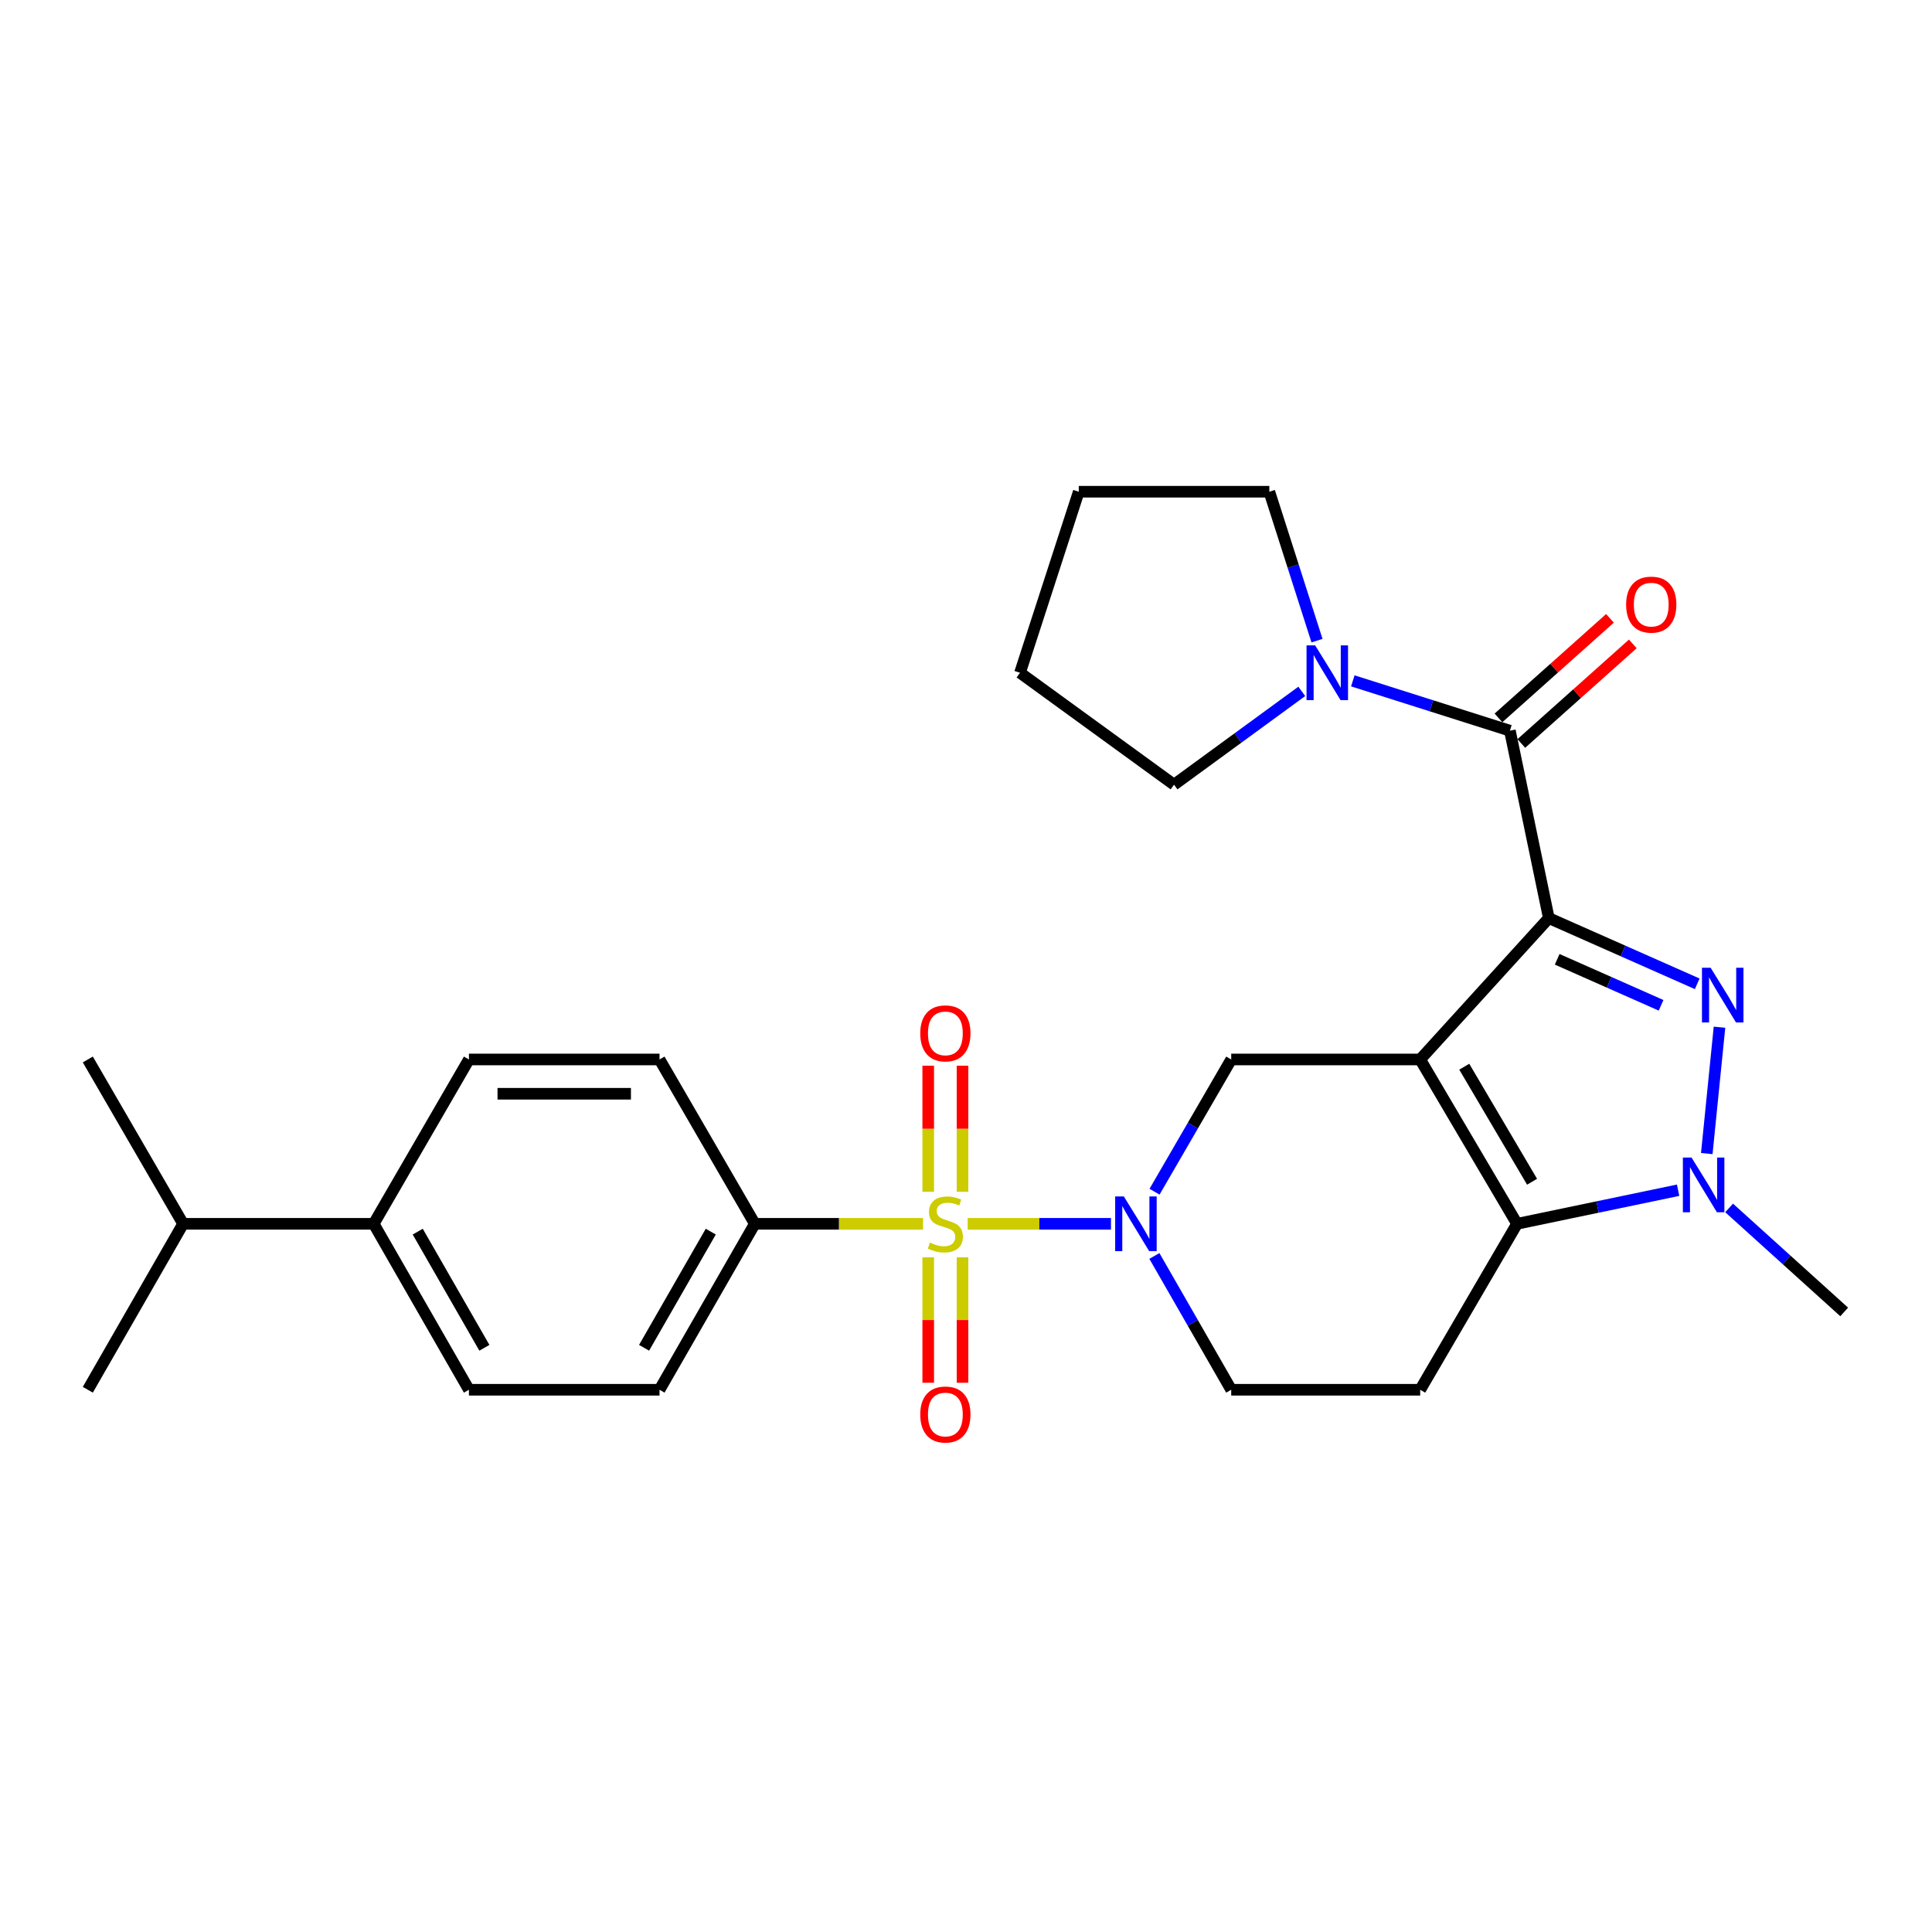 <?xml version='1.0' encoding='iso-8859-1'?>
<svg version='1.1' baseProfile='full'
              xmlns='http://www.w3.org/2000/svg'
                      xmlns:rdkit='http://www.rdkit.org/xml'
                      xmlns:xlink='http://www.w3.org/1999/xlink'
                  xml:space='preserve'
width='1000px' height='1000px' viewBox='0 0 1000 1000'>
<!-- END OF HEADER -->
<rect style='opacity:1.0;fill:#FFFFFF;stroke:none' width='1000' height='1000' x='0' y='0'> </rect>
<path class='bond-0' d='M 801.663,475.207 L 735.087,548.38' style='fill:none;fill-rule:evenodd;stroke:#000000;stroke-width:6px;stroke-linecap:butt;stroke-linejoin:miter;stroke-opacity:1' />
<path class='bond-2' d='M 801.663,475.207 L 840.069,492.212' style='fill:none;fill-rule:evenodd;stroke:#000000;stroke-width:6px;stroke-linecap:butt;stroke-linejoin:miter;stroke-opacity:1' />
<path class='bond-2' d='M 840.069,492.212 L 878.476,509.217' style='fill:none;fill-rule:evenodd;stroke:#0000FF;stroke-width:6px;stroke-linecap:butt;stroke-linejoin:miter;stroke-opacity:1' />
<path class='bond-2' d='M 805.999,496.538 L 832.884,508.441' style='fill:none;fill-rule:evenodd;stroke:#000000;stroke-width:6px;stroke-linecap:butt;stroke-linejoin:miter;stroke-opacity:1' />
<path class='bond-2' d='M 832.884,508.441 L 859.768,520.345' style='fill:none;fill-rule:evenodd;stroke:#0000FF;stroke-width:6px;stroke-linecap:butt;stroke-linejoin:miter;stroke-opacity:1' />
<path class='bond-6' d='M 801.663,475.207 L 781.519,378.203' style='fill:none;fill-rule:evenodd;stroke:#000000;stroke-width:6px;stroke-linecap:butt;stroke-linejoin:miter;stroke-opacity:1' />
<path class='bond-3' d='M 735.087,548.38 L 785.226,633.444' style='fill:none;fill-rule:evenodd;stroke:#000000;stroke-width:6px;stroke-linecap:butt;stroke-linejoin:miter;stroke-opacity:1' />
<path class='bond-3' d='M 757.898,552.127 L 792.995,611.672' style='fill:none;fill-rule:evenodd;stroke:#000000;stroke-width:6px;stroke-linecap:butt;stroke-linejoin:miter;stroke-opacity:1' />
<path class='bond-7' d='M 735.087,548.38 L 637.274,548.38' style='fill:none;fill-rule:evenodd;stroke:#000000;stroke-width:6px;stroke-linecap:butt;stroke-linejoin:miter;stroke-opacity:1' />
<path class='bond-1' d='M 500.867,633.444 L 537.952,633.444' style='fill:none;fill-rule:evenodd;stroke:#CCCC00;stroke-width:6px;stroke-linecap:butt;stroke-linejoin:miter;stroke-opacity:1' />
<path class='bond-1' d='M 537.952,633.444 L 575.036,633.444' style='fill:none;fill-rule:evenodd;stroke:#0000FF;stroke-width:6px;stroke-linecap:butt;stroke-linejoin:miter;stroke-opacity:1' />
<path class='bond-10' d='M 477.775,633.444 L 434.228,633.444' style='fill:none;fill-rule:evenodd;stroke:#CCCC00;stroke-width:6px;stroke-linecap:butt;stroke-linejoin:miter;stroke-opacity:1' />
<path class='bond-10' d='M 434.228,633.444 L 390.68,633.444' style='fill:none;fill-rule:evenodd;stroke:#000000;stroke-width:6px;stroke-linecap:butt;stroke-linejoin:miter;stroke-opacity:1' />
<path class='bond-11' d='M 480.447,650.789 L 480.447,683.252' style='fill:none;fill-rule:evenodd;stroke:#CCCC00;stroke-width:6px;stroke-linecap:butt;stroke-linejoin:miter;stroke-opacity:1' />
<path class='bond-11' d='M 480.447,683.252 L 480.447,715.714' style='fill:none;fill-rule:evenodd;stroke:#FF0000;stroke-width:6px;stroke-linecap:butt;stroke-linejoin:miter;stroke-opacity:1' />
<path class='bond-11' d='M 498.196,650.789 L 498.196,683.252' style='fill:none;fill-rule:evenodd;stroke:#CCCC00;stroke-width:6px;stroke-linecap:butt;stroke-linejoin:miter;stroke-opacity:1' />
<path class='bond-11' d='M 498.196,683.252 L 498.196,715.714' style='fill:none;fill-rule:evenodd;stroke:#FF0000;stroke-width:6px;stroke-linecap:butt;stroke-linejoin:miter;stroke-opacity:1' />
<path class='bond-12' d='M 498.196,616.858 L 498.196,584.231' style='fill:none;fill-rule:evenodd;stroke:#CCCC00;stroke-width:6px;stroke-linecap:butt;stroke-linejoin:miter;stroke-opacity:1' />
<path class='bond-12' d='M 498.196,584.231 L 498.196,551.604' style='fill:none;fill-rule:evenodd;stroke:#FF0000;stroke-width:6px;stroke-linecap:butt;stroke-linejoin:miter;stroke-opacity:1' />
<path class='bond-12' d='M 480.447,616.858 L 480.447,584.231' style='fill:none;fill-rule:evenodd;stroke:#CCCC00;stroke-width:6px;stroke-linecap:butt;stroke-linejoin:miter;stroke-opacity:1' />
<path class='bond-12' d='M 480.447,584.231 L 480.447,551.604' style='fill:none;fill-rule:evenodd;stroke:#FF0000;stroke-width:6px;stroke-linecap:butt;stroke-linejoin:miter;stroke-opacity:1' />
<path class='bond-5' d='M 890.004,531.691 L 883.427,597.089' style='fill:none;fill-rule:evenodd;stroke:#0000FF;stroke-width:6px;stroke-linecap:butt;stroke-linejoin:miter;stroke-opacity:1' />
<path class='bond-9' d='M 785.226,633.444 L 735.087,719.336' style='fill:none;fill-rule:evenodd;stroke:#000000;stroke-width:6px;stroke-linecap:butt;stroke-linejoin:miter;stroke-opacity:1' />
<path class='bond-28' d='M 785.226,633.444 L 826.908,624.749' style='fill:none;fill-rule:evenodd;stroke:#000000;stroke-width:6px;stroke-linecap:butt;stroke-linejoin:miter;stroke-opacity:1' />
<path class='bond-28' d='M 826.908,624.749 L 868.591,616.054' style='fill:none;fill-rule:evenodd;stroke:#0000FF;stroke-width:6px;stroke-linecap:butt;stroke-linejoin:miter;stroke-opacity:1' />
<path class='bond-4' d='M 597.588,616.826 L 617.431,582.603' style='fill:none;fill-rule:evenodd;stroke:#0000FF;stroke-width:6px;stroke-linecap:butt;stroke-linejoin:miter;stroke-opacity:1' />
<path class='bond-4' d='M 617.431,582.603 L 637.274,548.38' style='fill:none;fill-rule:evenodd;stroke:#000000;stroke-width:6px;stroke-linecap:butt;stroke-linejoin:miter;stroke-opacity:1' />
<path class='bond-13' d='M 597.506,650.08 L 617.39,684.708' style='fill:none;fill-rule:evenodd;stroke:#0000FF;stroke-width:6px;stroke-linecap:butt;stroke-linejoin:miter;stroke-opacity:1' />
<path class='bond-13' d='M 617.39,684.708 L 637.274,719.336' style='fill:none;fill-rule:evenodd;stroke:#000000;stroke-width:6px;stroke-linecap:butt;stroke-linejoin:miter;stroke-opacity:1' />
<path class='bond-20' d='M 894.988,625.223 L 924.767,652.14' style='fill:none;fill-rule:evenodd;stroke:#0000FF;stroke-width:6px;stroke-linecap:butt;stroke-linejoin:miter;stroke-opacity:1' />
<path class='bond-20' d='M 924.767,652.14 L 954.545,679.057' style='fill:none;fill-rule:evenodd;stroke:#000000;stroke-width:6px;stroke-linecap:butt;stroke-linejoin:miter;stroke-opacity:1' />
<path class='bond-8' d='M 781.519,378.203 L 740.868,365.307' style='fill:none;fill-rule:evenodd;stroke:#000000;stroke-width:6px;stroke-linecap:butt;stroke-linejoin:miter;stroke-opacity:1' />
<path class='bond-8' d='M 740.868,365.307 L 700.218,352.411' style='fill:none;fill-rule:evenodd;stroke:#0000FF;stroke-width:6px;stroke-linecap:butt;stroke-linejoin:miter;stroke-opacity:1' />
<path class='bond-14' d='M 787.429,384.822 L 816.285,359.054' style='fill:none;fill-rule:evenodd;stroke:#000000;stroke-width:6px;stroke-linecap:butt;stroke-linejoin:miter;stroke-opacity:1' />
<path class='bond-14' d='M 816.285,359.054 L 845.14,333.287' style='fill:none;fill-rule:evenodd;stroke:#FF0000;stroke-width:6px;stroke-linecap:butt;stroke-linejoin:miter;stroke-opacity:1' />
<path class='bond-14' d='M 775.608,371.583 L 804.463,345.816' style='fill:none;fill-rule:evenodd;stroke:#000000;stroke-width:6px;stroke-linecap:butt;stroke-linejoin:miter;stroke-opacity:1' />
<path class='bond-14' d='M 804.463,345.816 L 833.318,320.048' style='fill:none;fill-rule:evenodd;stroke:#FF0000;stroke-width:6px;stroke-linecap:butt;stroke-linejoin:miter;stroke-opacity:1' />
<path class='bond-22' d='M 673.803,357.857 L 640.743,382.007' style='fill:none;fill-rule:evenodd;stroke:#0000FF;stroke-width:6px;stroke-linecap:butt;stroke-linejoin:miter;stroke-opacity:1' />
<path class='bond-22' d='M 640.743,382.007 L 607.683,406.156' style='fill:none;fill-rule:evenodd;stroke:#000000;stroke-width:6px;stroke-linecap:butt;stroke-linejoin:miter;stroke-opacity:1' />
<path class='bond-23' d='M 681.679,331.598 L 669.341,293.057' style='fill:none;fill-rule:evenodd;stroke:#0000FF;stroke-width:6px;stroke-linecap:butt;stroke-linejoin:miter;stroke-opacity:1' />
<path class='bond-23' d='M 669.341,293.057 L 657.004,254.516' style='fill:none;fill-rule:evenodd;stroke:#000000;stroke-width:6px;stroke-linecap:butt;stroke-linejoin:miter;stroke-opacity:1' />
<path class='bond-30' d='M 735.087,719.336 L 637.274,719.336' style='fill:none;fill-rule:evenodd;stroke:#000000;stroke-width:6px;stroke-linecap:butt;stroke-linejoin:miter;stroke-opacity:1' />
<path class='bond-16' d='M 390.68,633.444 L 341.369,548.38' style='fill:none;fill-rule:evenodd;stroke:#000000;stroke-width:6px;stroke-linecap:butt;stroke-linejoin:miter;stroke-opacity:1' />
<path class='bond-17' d='M 390.68,633.444 L 341.369,719.336' style='fill:none;fill-rule:evenodd;stroke:#000000;stroke-width:6px;stroke-linecap:butt;stroke-linejoin:miter;stroke-opacity:1' />
<path class='bond-17' d='M 367.891,637.491 L 333.374,697.616' style='fill:none;fill-rule:evenodd;stroke:#000000;stroke-width:6px;stroke-linecap:butt;stroke-linejoin:miter;stroke-opacity:1' />
<path class='bond-15' d='M 193.427,633.444 L 242.718,719.336' style='fill:none;fill-rule:evenodd;stroke:#000000;stroke-width:6px;stroke-linecap:butt;stroke-linejoin:miter;stroke-opacity:1' />
<path class='bond-15' d='M 216.214,637.494 L 250.718,697.618' style='fill:none;fill-rule:evenodd;stroke:#000000;stroke-width:6px;stroke-linecap:butt;stroke-linejoin:miter;stroke-opacity:1' />
<path class='bond-21' d='M 193.427,633.444 L 94.775,633.444' style='fill:none;fill-rule:evenodd;stroke:#000000;stroke-width:6px;stroke-linecap:butt;stroke-linejoin:miter;stroke-opacity:1' />
<path class='bond-31' d='M 193.427,633.444 L 242.718,548.38' style='fill:none;fill-rule:evenodd;stroke:#000000;stroke-width:6px;stroke-linecap:butt;stroke-linejoin:miter;stroke-opacity:1' />
<path class='bond-18' d='M 341.369,548.38 L 242.718,548.38' style='fill:none;fill-rule:evenodd;stroke:#000000;stroke-width:6px;stroke-linecap:butt;stroke-linejoin:miter;stroke-opacity:1' />
<path class='bond-18' d='M 326.571,566.128 L 257.515,566.128' style='fill:none;fill-rule:evenodd;stroke:#000000;stroke-width:6px;stroke-linecap:butt;stroke-linejoin:miter;stroke-opacity:1' />
<path class='bond-19' d='M 341.369,719.336 L 242.718,719.336' style='fill:none;fill-rule:evenodd;stroke:#000000;stroke-width:6px;stroke-linecap:butt;stroke-linejoin:miter;stroke-opacity:1' />
<path class='bond-24' d='M 94.775,633.444 L 45.455,548.38' style='fill:none;fill-rule:evenodd;stroke:#000000;stroke-width:6px;stroke-linecap:butt;stroke-linejoin:miter;stroke-opacity:1' />
<path class='bond-25' d='M 94.775,633.444 L 45.455,719.336' style='fill:none;fill-rule:evenodd;stroke:#000000;stroke-width:6px;stroke-linecap:butt;stroke-linejoin:miter;stroke-opacity:1' />
<path class='bond-26' d='M 607.683,406.156 L 527.954,348.218' style='fill:none;fill-rule:evenodd;stroke:#000000;stroke-width:6px;stroke-linecap:butt;stroke-linejoin:miter;stroke-opacity:1' />
<path class='bond-27' d='M 657.004,254.516 L 558.363,254.516' style='fill:none;fill-rule:evenodd;stroke:#000000;stroke-width:6px;stroke-linecap:butt;stroke-linejoin:miter;stroke-opacity:1' />
<path class='bond-29' d='M 527.954,348.218 L 558.363,254.516' style='fill:none;fill-rule:evenodd;stroke:#000000;stroke-width:6px;stroke-linecap:butt;stroke-linejoin:miter;stroke-opacity:1' />
<path  class='atom-2' d='M 481.321 643.164
Q 481.641 643.284, 482.961 643.844
Q 484.281 644.404, 485.721 644.764
Q 487.201 645.084, 488.641 645.084
Q 491.321 645.084, 492.881 643.804
Q 494.441 642.484, 494.441 640.204
Q 494.441 638.644, 493.641 637.684
Q 492.881 636.724, 491.681 636.204
Q 490.481 635.684, 488.481 635.084
Q 485.961 634.324, 484.441 633.604
Q 482.961 632.884, 481.881 631.364
Q 480.841 629.844, 480.841 627.284
Q 480.841 623.724, 483.241 621.524
Q 485.681 619.324, 490.481 619.324
Q 493.761 619.324, 497.481 620.884
L 496.561 623.964
Q 493.161 622.564, 490.601 622.564
Q 487.841 622.564, 486.321 623.724
Q 484.801 624.844, 484.841 626.804
Q 484.841 628.324, 485.601 629.244
Q 486.401 630.164, 487.521 630.684
Q 488.681 631.204, 490.601 631.804
Q 493.161 632.604, 494.681 633.404
Q 496.201 634.204, 497.281 635.844
Q 498.401 637.444, 498.401 640.204
Q 498.401 644.124, 495.761 646.244
Q 493.161 648.324, 488.801 648.324
Q 486.281 648.324, 484.361 647.764
Q 482.481 647.244, 480.241 646.324
L 481.321 643.164
' fill='#CCCC00'/>
<path  class='atom-3' d='M 885.417 500.902
L 894.697 515.902
Q 895.617 517.382, 897.097 520.062
Q 898.577 522.742, 898.657 522.902
L 898.657 500.902
L 902.417 500.902
L 902.417 529.222
L 898.537 529.222
L 888.577 512.822
Q 887.417 510.902, 886.177 508.702
Q 884.977 506.502, 884.617 505.822
L 884.617 529.222
L 880.937 529.222
L 880.937 500.902
L 885.417 500.902
' fill='#0000FF'/>
<path  class='atom-5' d='M 581.693 619.284
L 590.973 634.284
Q 591.893 635.764, 593.373 638.444
Q 594.853 641.124, 594.933 641.284
L 594.933 619.284
L 598.693 619.284
L 598.693 647.604
L 594.813 647.604
L 584.853 631.204
Q 583.693 629.284, 582.453 627.084
Q 581.253 624.884, 580.893 624.204
L 580.893 647.604
L 577.213 647.604
L 577.213 619.284
L 581.693 619.284
' fill='#0000FF'/>
<path  class='atom-6' d='M 875.537 599.139
L 884.817 614.139
Q 885.737 615.619, 887.217 618.299
Q 888.697 620.979, 888.777 621.139
L 888.777 599.139
L 892.537 599.139
L 892.537 627.459
L 888.657 627.459
L 878.697 611.059
Q 877.537 609.139, 876.297 606.939
Q 875.097 604.739, 874.737 604.059
L 874.737 627.459
L 871.057 627.459
L 871.057 599.139
L 875.537 599.139
' fill='#0000FF'/>
<path  class='atom-9' d='M 680.739 334.058
L 690.019 349.058
Q 690.939 350.538, 692.419 353.218
Q 693.899 355.898, 693.979 356.058
L 693.979 334.058
L 697.739 334.058
L 697.739 362.378
L 693.859 362.378
L 683.899 345.978
Q 682.739 344.058, 681.499 341.858
Q 680.299 339.658, 679.939 338.978
L 679.939 362.378
L 676.259 362.378
L 676.259 334.058
L 680.739 334.058
' fill='#0000FF'/>
<path  class='atom-12' d='M 476.321 732.146
Q 476.321 725.346, 479.681 721.546
Q 483.041 717.746, 489.321 717.746
Q 495.601 717.746, 498.961 721.546
Q 502.321 725.346, 502.321 732.146
Q 502.321 739.026, 498.921 742.946
Q 495.521 746.826, 489.321 746.826
Q 483.081 746.826, 479.681 742.946
Q 476.321 739.066, 476.321 732.146
M 489.321 743.626
Q 493.641 743.626, 495.961 740.746
Q 498.321 737.826, 498.321 732.146
Q 498.321 726.586, 495.961 723.786
Q 493.641 720.946, 489.321 720.946
Q 485.001 720.946, 482.641 723.746
Q 480.321 726.546, 480.321 732.146
Q 480.321 737.866, 482.641 740.746
Q 485.001 743.626, 489.321 743.626
' fill='#FF0000'/>
<path  class='atom-13' d='M 476.321 534.872
Q 476.321 528.072, 479.681 524.272
Q 483.041 520.472, 489.321 520.472
Q 495.601 520.472, 498.961 524.272
Q 502.321 528.072, 502.321 534.872
Q 502.321 541.752, 498.921 545.672
Q 495.521 549.552, 489.321 549.552
Q 483.081 549.552, 479.681 545.672
Q 476.321 541.792, 476.321 534.872
M 489.321 546.352
Q 493.641 546.352, 495.961 543.472
Q 498.321 540.552, 498.321 534.872
Q 498.321 529.312, 495.961 526.512
Q 493.641 523.672, 489.321 523.672
Q 485.001 523.672, 482.641 526.472
Q 480.321 529.272, 480.321 534.872
Q 480.321 540.592, 482.641 543.472
Q 485.001 546.352, 489.321 546.352
' fill='#FF0000'/>
<path  class='atom-15' d='M 841.681 312.949
Q 841.681 306.149, 845.041 302.349
Q 848.401 298.549, 854.681 298.549
Q 860.961 298.549, 864.321 302.349
Q 867.681 306.149, 867.681 312.949
Q 867.681 319.829, 864.281 323.749
Q 860.881 327.629, 854.681 327.629
Q 848.441 327.629, 845.041 323.749
Q 841.681 319.869, 841.681 312.949
M 854.681 324.429
Q 859.001 324.429, 861.321 321.549
Q 863.681 318.629, 863.681 312.949
Q 863.681 307.389, 861.321 304.589
Q 859.001 301.749, 854.681 301.749
Q 850.361 301.749, 848.001 304.549
Q 845.681 307.349, 845.681 312.949
Q 845.681 318.669, 848.001 321.549
Q 850.361 324.429, 854.681 324.429
' fill='#FF0000'/>
</svg>
